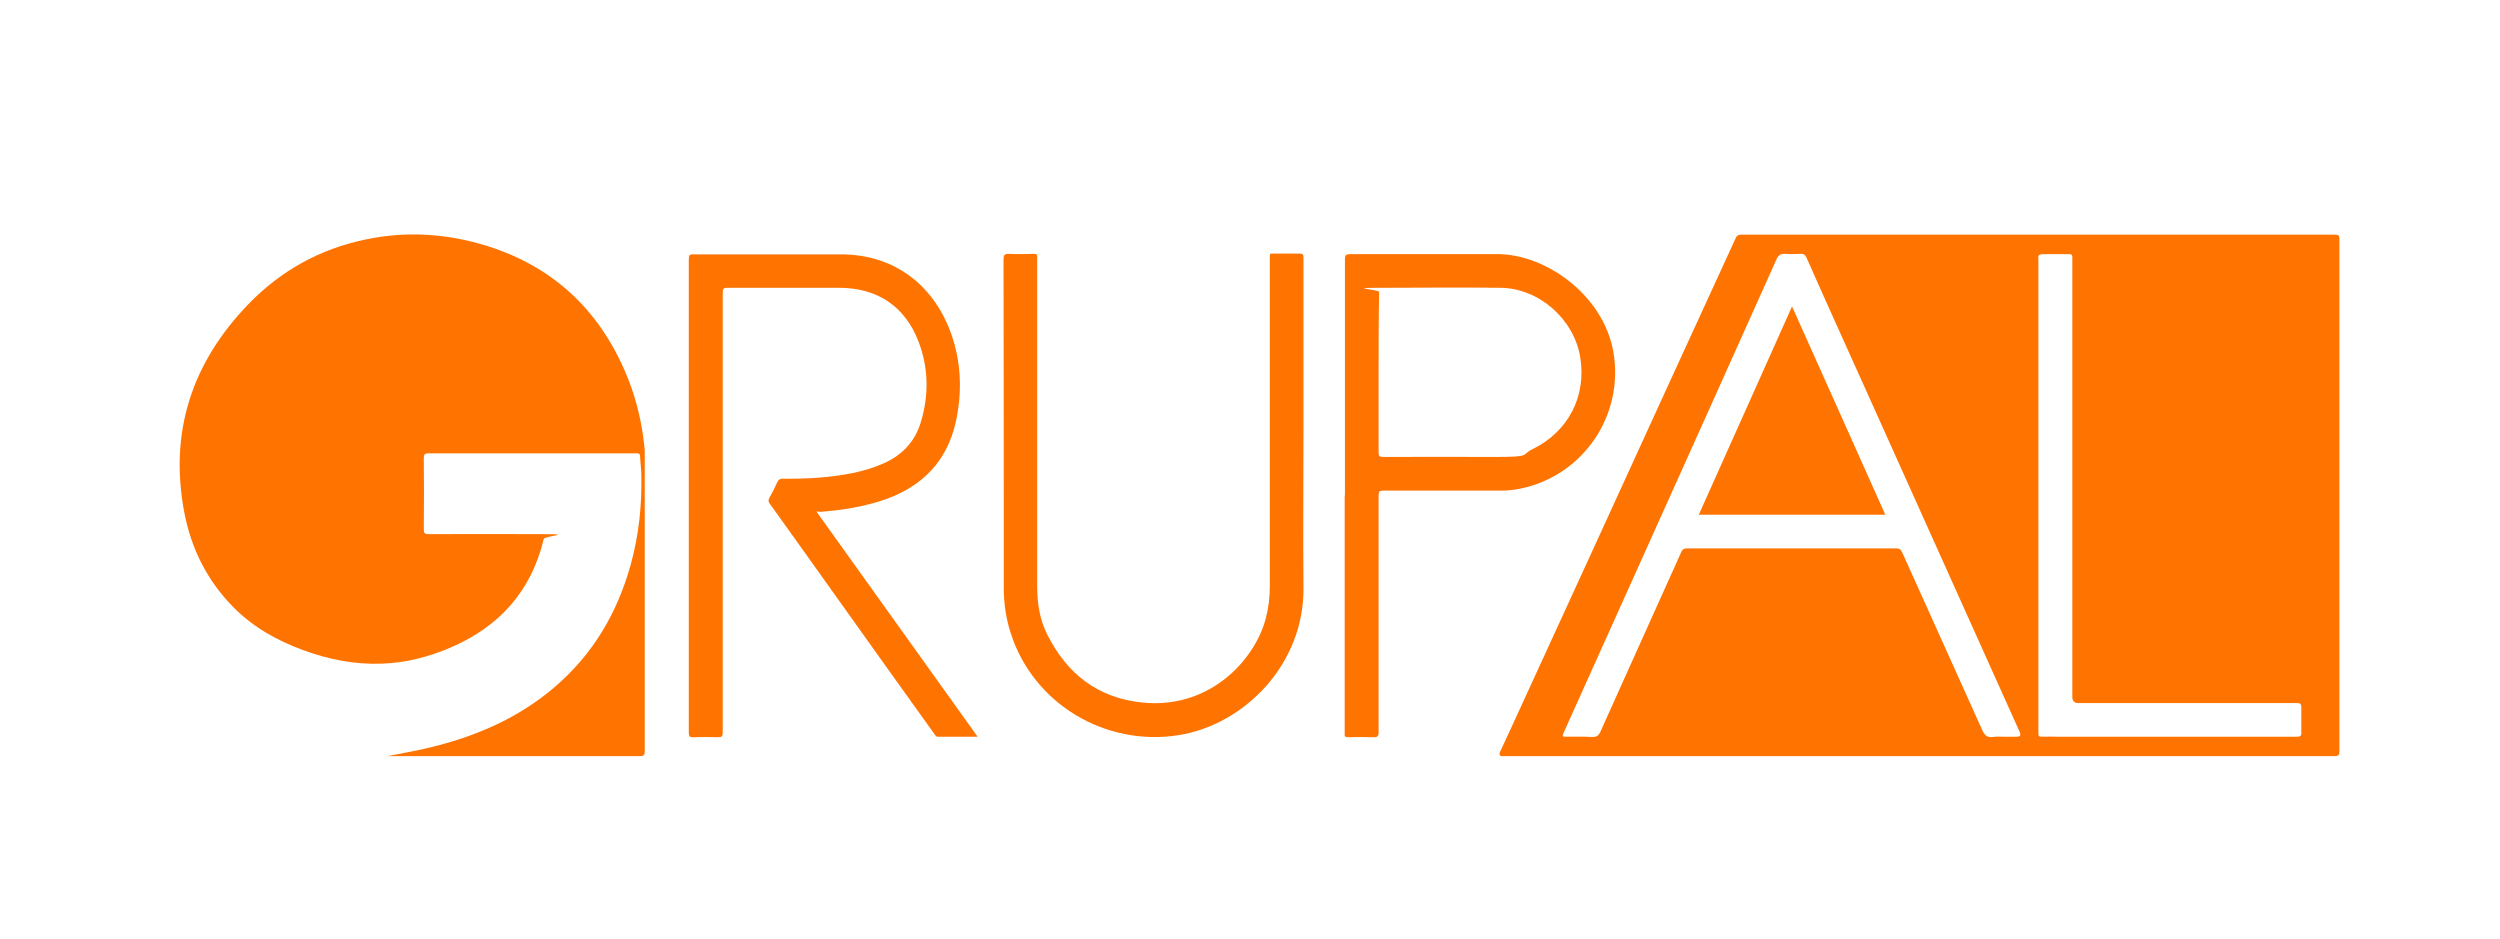 <?xml version="1.0" encoding="UTF-8"?> <svg xmlns="http://www.w3.org/2000/svg" id="Capa_1" version="1.1" viewBox="0 0 965.1 362.4"><defs><style> .st0 { fill: #ff7300; } </style></defs><path class="st0" d="M740.5,291.9h-160.4c-1.2,0-1.5-.6-1-1.7,1.3-2.8,2.6-5.6,3.9-8.4,20.7-45.1,41.4-90.2,62-135.3,8.4-18.2,16.7-36.5,25.1-54.7.4-.9,1-1.2,2-1.2h229.4c1.3,0,1.6.4,1.6,1.6v197.9c0,1.6-.6,1.8-2,1.8h-160.6ZM773.4,284.4h5.2c1.3,0,1.6-.6,1.1-1.8-20.3-45.1-40.6-90.3-60.9-135.4-7.1-15.8-14.3-31.6-21.3-47.5-.5-1.2-1.1-1.8-2.5-1.7-2,0-4,.2-6,0-1.7,0-2.5.5-3.2,2.1-15.9,35.5-31.8,70.9-47.8,106.4-11.4,25.4-22.9,50.8-34.3,76.2-.7,1.6-.7,1.7,1,1.7,3.3,0,6.6-.1,9.9.1,1.8.1,2.6-.6,3.3-2.2,10.3-23,20.8-46.1,31.1-69.1.5-1.1,1-1.5,2.3-1.5h80.7c1.2,0,1.8.4,2.3,1.5,10.3,22.9,20.7,45.9,31,68.8.9,1.9,1.9,2.8,4,2.5,1.4-.2,2.8-.1,4.1-.1h0ZM786.9,191.3v91.8c0,1,.2,1.3,1.3,1.3,2-.1,3.9,0,5.9,0h92.6c1.3,0,1.8-.3,1.7-1.7,0-3.2,0-6.4,0-9.6,0-1.5-.5-1.7-1.8-1.7h-84.3c-1.5,0-2.3-.8-2.3-2.3V99.4c0-1-.2-1.3-1.3-1.3-3.1,0-6.2,0-9.3,0s-2.5.8-2.5,2.4v90.8h0Z"></path><path class="st0" d="M149.6,291.9c6.2-1.2,12.5-2.3,18.6-3.9,16.8-4.3,32.3-11.2,45.6-22.5,15-12.7,24.5-28.8,29.7-47.6,3.1-11.2,4.3-22.6,4.1-34.1,0-2.5-.4-5.1-.5-7.6,0-1.1-.5-1.2-1.4-1.2h-80.2c-1.5,0-1.9.4-1.9,1.9.1,9.2.1,18.4,0,27.5,0,1.4.4,1.8,1.8,1.8,14.3-.1,28.7,0,43.1,0s1.7.6,1.4,1.9c-4.8,20.1-17.1,33.8-36,41.9-8.4,3.6-17.3,5.9-26.5,6.2-10.4.4-20.5-1.6-30.3-5.2-10.1-3.7-19.3-8.8-27-16.6-10-10.1-16.2-22.4-18.9-36.3-6-31.2,2.8-58,24.7-80.7,12.6-13,27.8-21.4,45.5-25,15.8-3.3,31.5-2.2,46.8,2.6,26.6,8.4,44.4,26.1,54.5,51.8,3.2,8.3,5.2,17,6.1,25.9.1.8.1,1.5.1,2.3v115c0,1.6-.4,1.9-2,1.9h-97.3Z"></path><path class="st0" d="M315.2,197.5c20.8,29.1,41.4,57.9,62.2,86.9h-15.4c-.8,0-1-.7-1.4-1.2-12.4-17.3-24.8-34.6-37.1-51.9-8.8-12.3-17.5-24.6-26.3-36.8-.6-.8-.7-1.4-.2-2.3,1.1-1.9,2.1-3.9,3-5.9.5-1.2,1.1-1.5,2.4-1.5,9,.1,18-.4,26.9-2.2,4.2-.9,8.3-2.1,12.2-3.9,7-3.2,11.8-8.4,14-15.8,3.1-10.4,3-20.8-.9-31-5.2-13.6-15.8-20.7-30.4-20.8h-43.4c-1.4,0-1.8.3-1.8,1.8v169.9c0,1.5-.4,1.8-1.8,1.8-3.1-.1-6.3-.1-9.5,0-1.6.1-1.8-.5-1.8-1.9V100.1c0-1.6.3-2,1.9-1.9,18.8,0,37.5,0,56.3,0,23.6-.2,38.3,14.7,43.9,33.1,3.2,10.5,3.3,21.2.9,31.9-3.4,14.8-12.7,24.4-26.9,29.5-8.2,2.9-16.7,4.2-25.3,4.9-.4-.1-.8-.1-1.5-.1h0Z"></path><path class="st0" d="M503.2,165.3c0,20.5-.2,41.1,0,61.6.3,29.3-22.6,52.8-48.2,56.9-28.4,4.5-56.1-12.2-64.8-39.3-1.8-5.6-2.7-11.4-2.7-17.3,0-42.4,0-84.7-.1-127.1,0-1.6.3-2.1,2-2.1,3.3.2,6.5,0,9.8,0,.9,0,1.3.2,1.2,1.2-.1.4,0,.9,0,1.3v125.8c0,6.4.9,12.7,3.8,18.5,7.6,15.2,19.4,24.6,36.7,26.4,25.9,2.7,43.4-16.2,47.7-32.3,1.1-4.1,1.6-8.3,1.6-12.6v-126.3c0-2.4-.2-2.1,2.1-2.1s6.2,0,9.3,0c1.3,0,1.6.3,1.6,1.6v65.8h0Z"></path><path class="st0" d="M519.2,191.3v-91.2c0-1.7.5-2,2.1-2,18.9,0,37.8,0,56.7,0s40.9,15.9,44.8,37.6c4.3,24.4-11.4,47.8-35.7,52.9-2.9.6-5.9.9-8.9.8h-44.2c-1.4,0-1.8.3-1.8,1.8,0,30.5,0,60.9,0,91.4,0,1.7-.5,2.1-2.1,2-3.2-.1-6.4-.1-9.6,0-1,0-1.5-.2-1.4-1.3,0-1.2,0-2.4,0-3.6v-88.4h0ZM532.2,143.7v30.9c0,1.4.2,1.8,1.8,1.8,14.4-.1,28.8,0,43.2,0s9.8-.8,14.4-3c13.8-6.7,21-20.5,18.4-35.7-2.5-14.6-15.9-26.4-30.7-26.6-15.2-.2-30.4,0-45.6,0s-1.3.6-1.3,1.6c-.2,10.4-.2,20.8-.2,31.1h0Z"></path><path class="st0" d="M691.8,118.3c12.1,26.9,24,53.6,36,80.4h-72c12-26.7,23.9-53.4,36-80.4Z"></path></svg> 